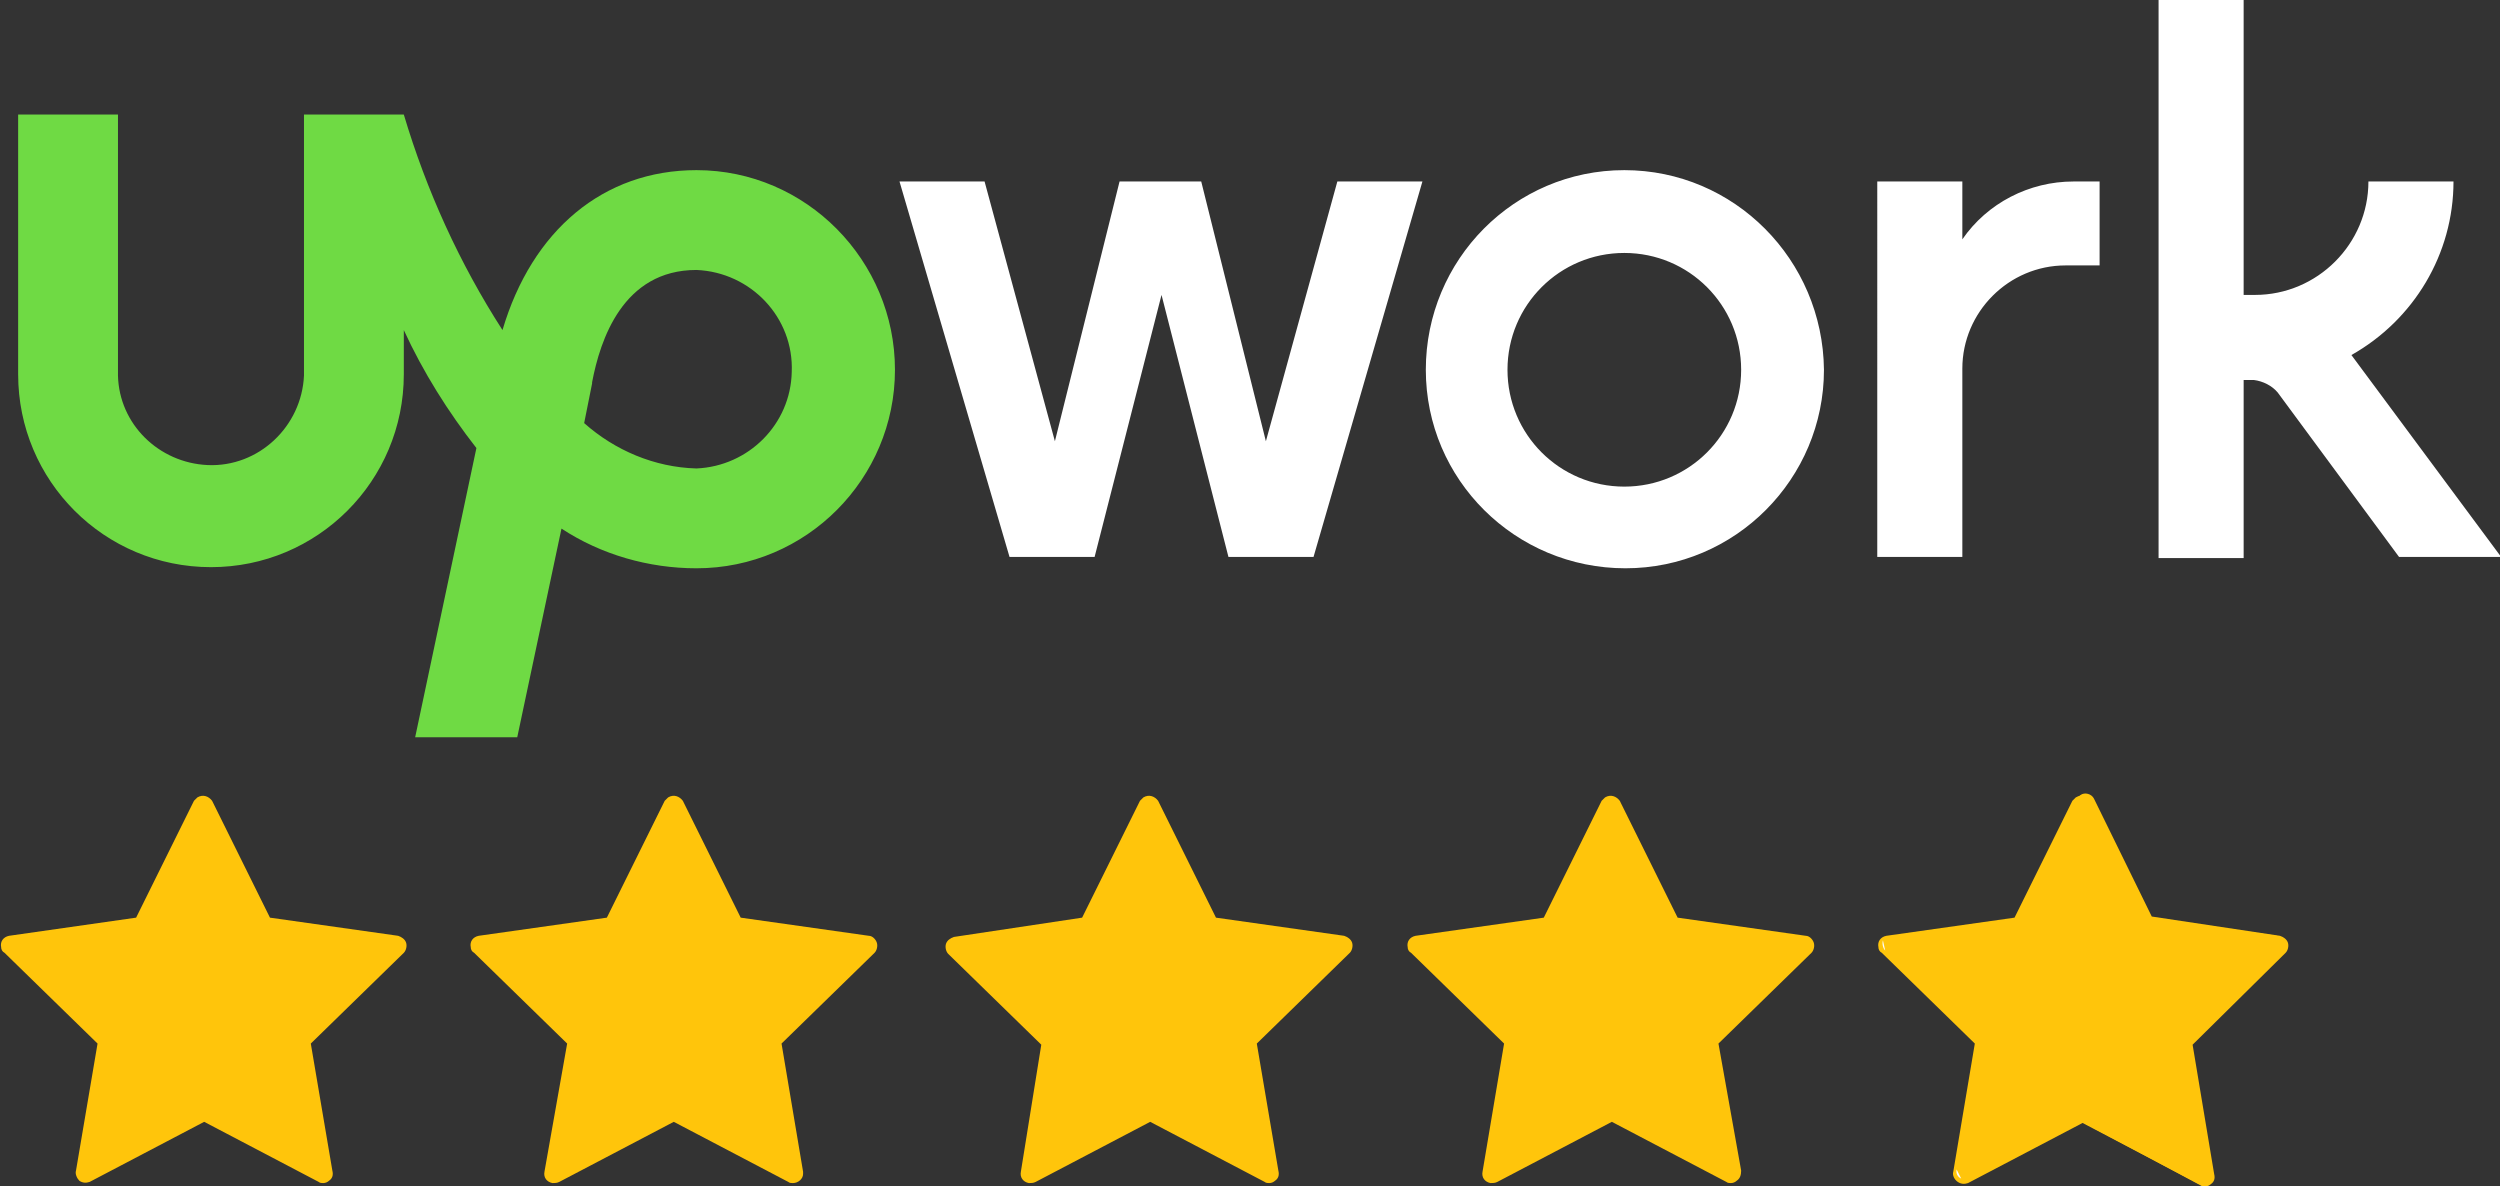 <?xml version="1.0" encoding="utf-8"?>
<!-- Generator: Adobe Illustrator 26.0.1, SVG Export Plug-In . SVG Version: 6.00 Build 0)  -->
<svg version="1.1" id="Layer_1" xmlns="http://www.w3.org/2000/svg" xmlns:xlink="http://www.w3.org/1999/xlink" x="0px" y="0px"
	 viewBox="0 0 220.4 104.6" style="enable-background:new 0 0 220.4 104.6;" xml:space="preserve">
<rect x="0" y="0" width="220.4" height="104.6" fill="#333333" stroke="none"/>
<style type="text/css">
	.st0{fill:#6FDA44;}
	.st1{fill:#FFFFFF;}
	.st2{fill:#FFC50B;}
	.st3{fill:#FCFCFC;}
</style>
<path class="st0" d="M61.4,41.3c-3.7-0.1-7.2-1.6-9.9-4l0.7-3.5v-0.1c0.7-3.7,2.7-9.9,9.2-9.9c4.8,0.2,8.6,4.2,8.4,9
	C69.7,37.4,66,41.1,61.4,41.3L61.4,41.3z M61.4,15c-8.2,0-14.5,5.3-17.1,14.1c-3.8-5.9-6.7-12.3-8.7-19h-8.8v23
	c-0.2,4.5-4,8.1-8.5,7.9c-4.3-0.2-7.8-3.6-7.9-7.9v-23H1.6V33c0,9.4,7.6,17,17,17s17-7.6,17-17v-3.9c1.7,3.7,3.9,7.2,6.4,10.4
	L36.6,65h9l3.9-18.4c3.5,2.3,7.7,3.5,11.9,3.5c9.7,0,17.5-7.9,17.5-17.5S71.1,15,61.4,15z"/>
<path class="st1" d="M105.9,16l5.7,22.9l6.3-22.9h7.5l-9.6,33.1h-7.5L102.4,26l-5.9,23.1H89L79.3,16h7.5L93,38.9L98.7,16H105.9
	L105.9,16z M143.2,15c-9.7,0-17.5,7.9-17.5,17.6s7.9,17.5,17.6,17.5c9.7,0,17.5-7.9,17.5-17.5C160.7,22.9,152.9,15,143.2,15
	L143.2,15z M143.2,42.9c-5.7,0-10.3-4.6-10.3-10.3s4.6-10.3,10.3-10.3s10.3,4.6,10.3,10.3l0,0C153.5,38.3,148.9,42.9,143.2,42.9z
	 M182.1,23.4c-5,0-9.1,4.1-9.1,9.1v16.6h-7.5V16h7.5v5.1c2.2-3.2,5.9-5.1,9.8-5.1h2.3v7.4H182.1z M207.3,31.3c5.5-3.1,9-8.9,9-15.3
	h-7.5c0,5.5-4.5,10-10,10h-1V0h-7.5v49.2h7.5V33.5h0.9c0.8,0.1,1.6,0.5,2.1,1.1l10.7,14.5h9L207.3,31.3z"/>
<path class="st2" d="M35.8,83.1c-0.1-0.3-0.4-0.5-0.7-0.6l-11.3-1.6l-5.1-10.3c-0.3-0.4-0.8-0.6-1.3-0.3c-0.1,0.1-0.2,0.2-0.3,0.3
	L12,80.9L0.8,82.5c-0.5,0.1-0.8,0.5-0.7,1c0,0.2,0.1,0.4,0.3,0.5l8.2,8l-1.9,11.2c-0.1,0.3,0.1,0.7,0.3,0.9c0.3,0.2,0.6,0.2,0.9,0.1
	L18,98.9l10.1,5.3c0.1,0.1,0.3,0.1,0.4,0.1c0.2,0,0.4-0.1,0.5-0.2c0.3-0.2,0.4-0.5,0.3-0.9L27.4,92l8.2-8
	C35.8,83.8,35.9,83.4,35.8,83.1z"/>
<path class="st2" d="M77.3,83.1c-0.1-0.3-0.4-0.6-0.7-0.6l-11.3-1.6l-5.1-10.3c-0.3-0.4-0.8-0.6-1.3-0.3c-0.1,0.1-0.2,0.2-0.3,0.3
	l-5.1,10.3l-11.3,1.6c-0.5,0.1-0.8,0.5-0.7,1c0,0.2,0.1,0.4,0.3,0.5l8.2,8l-2,11.3c-0.1,0.5,0.2,0.9,0.7,1c0.2,0,0.4,0,0.6-0.1
	l10.1-5.3l10.1,5.3c0.1,0.1,0.3,0.1,0.4,0.1c0.5,0,0.9-0.4,0.9-0.8c0-0.1,0-0.1,0-0.2L68.9,92l8.2-8C77.3,83.8,77.4,83.4,77.3,83.1z
	"/>
<path class="st2" d="M119.2,83.1c-0.1-0.3-0.4-0.5-0.7-0.6l-11.3-1.6l-5.1-10.3c-0.3-0.4-0.8-0.6-1.3-0.3c-0.1,0.1-0.2,0.2-0.3,0.3
	l-5.1,10.3l-11.3,1.7c-0.3,0.1-0.6,0.3-0.7,0.6c-0.1,0.3,0,0.7,0.2,0.9l8.2,8L90,103.3c-0.1,0.5,0.2,0.9,0.7,1c0.2,0,0.4,0,0.6-0.1
	l10.1-5.3l10.1,5.3c0.1,0.1,0.3,0.1,0.4,0.1c0.2,0,0.4-0.1,0.5-0.2c0.3-0.2,0.4-0.5,0.3-0.9L110.8,92l8.2-8
	C119.2,83.8,119.3,83.4,119.2,83.1z"/>
<path class="st2" d="M159.9,83.1c-0.1-0.3-0.4-0.6-0.7-0.6l-11.3-1.6l-5.1-10.3c-0.3-0.4-0.8-0.6-1.3-0.3c-0.1,0.1-0.2,0.2-0.3,0.3
	l-5.1,10.3l-11.3,1.6c-0.5,0.1-0.8,0.5-0.7,1c0,0.2,0.1,0.4,0.3,0.5l8.2,8l-1.9,11.3c-0.1,0.5,0.2,0.9,0.7,1c0.2,0,0.4,0,0.6-0.1
	l10.1-5.3l10.1,5.3c0.1,0.1,0.3,0.1,0.4,0.1c0.2,0,0.4-0.1,0.5-0.2c0.3-0.2,0.4-0.5,0.4-0.9l-2-11.2l8.2-8
	C159.9,83.8,160,83.4,159.9,83.1z"/>
<path class="st2" d="M201.4,83.1c-0.1-0.3-0.4-0.5-0.7-0.6l-11.3-1.6l-5.1-10.3c-0.3-0.4-0.8-0.6-1.3-0.3c-0.1,0.1-0.2,0.2-0.3,0.3
	l-5.1,10.3l-11.3,1.6c-0.5,0.1-0.8,0.5-0.7,1c0,0.2,0.1,0.4,0.3,0.5l8.2,8l-1.9,11.3c-0.1,0.3,0.1,0.7,0.4,0.9
	c0.3,0.2,0.6,0.2,0.9,0.1l10.1-5.3l10.1,5.3c0.1,0.1,0.3,0.1,0.4,0.1c0.2,0,0.4-0.1,0.5-0.2c0.3-0.2,0.4-0.5,0.4-0.9L193,92l8.2-8
	C201.4,83.8,201.5,83.5,201.4,83.1z"/>
<path class="st2" d="M183.9,99.1l10.1,5.4c0.1,0.1,0.3,0.1,0.4,0.1c0.2,0,0.4-0.1,0.5-0.2c0.3-0.2,0.4-0.5,0.3-0.9l-1.9-11.4
	l8.2-8.1c0.2-0.2,0.3-0.6,0.2-0.9s-0.4-0.5-0.7-0.6l-11.3-1.7l-5.1-10.4c-0.2-0.4-0.8-0.6-1.2-0.3c-0.1,0.1-0.3,0.2-0.3,0.3"/>
<path class="st3" d="M172.5,103.1c-0.1,0.3,0.1,0.7,0.4,0.8"/>
<path class="st3" d="M166,82.9c-0.1,0.3,0,0.7,0.2,0.9"/>
</svg>
